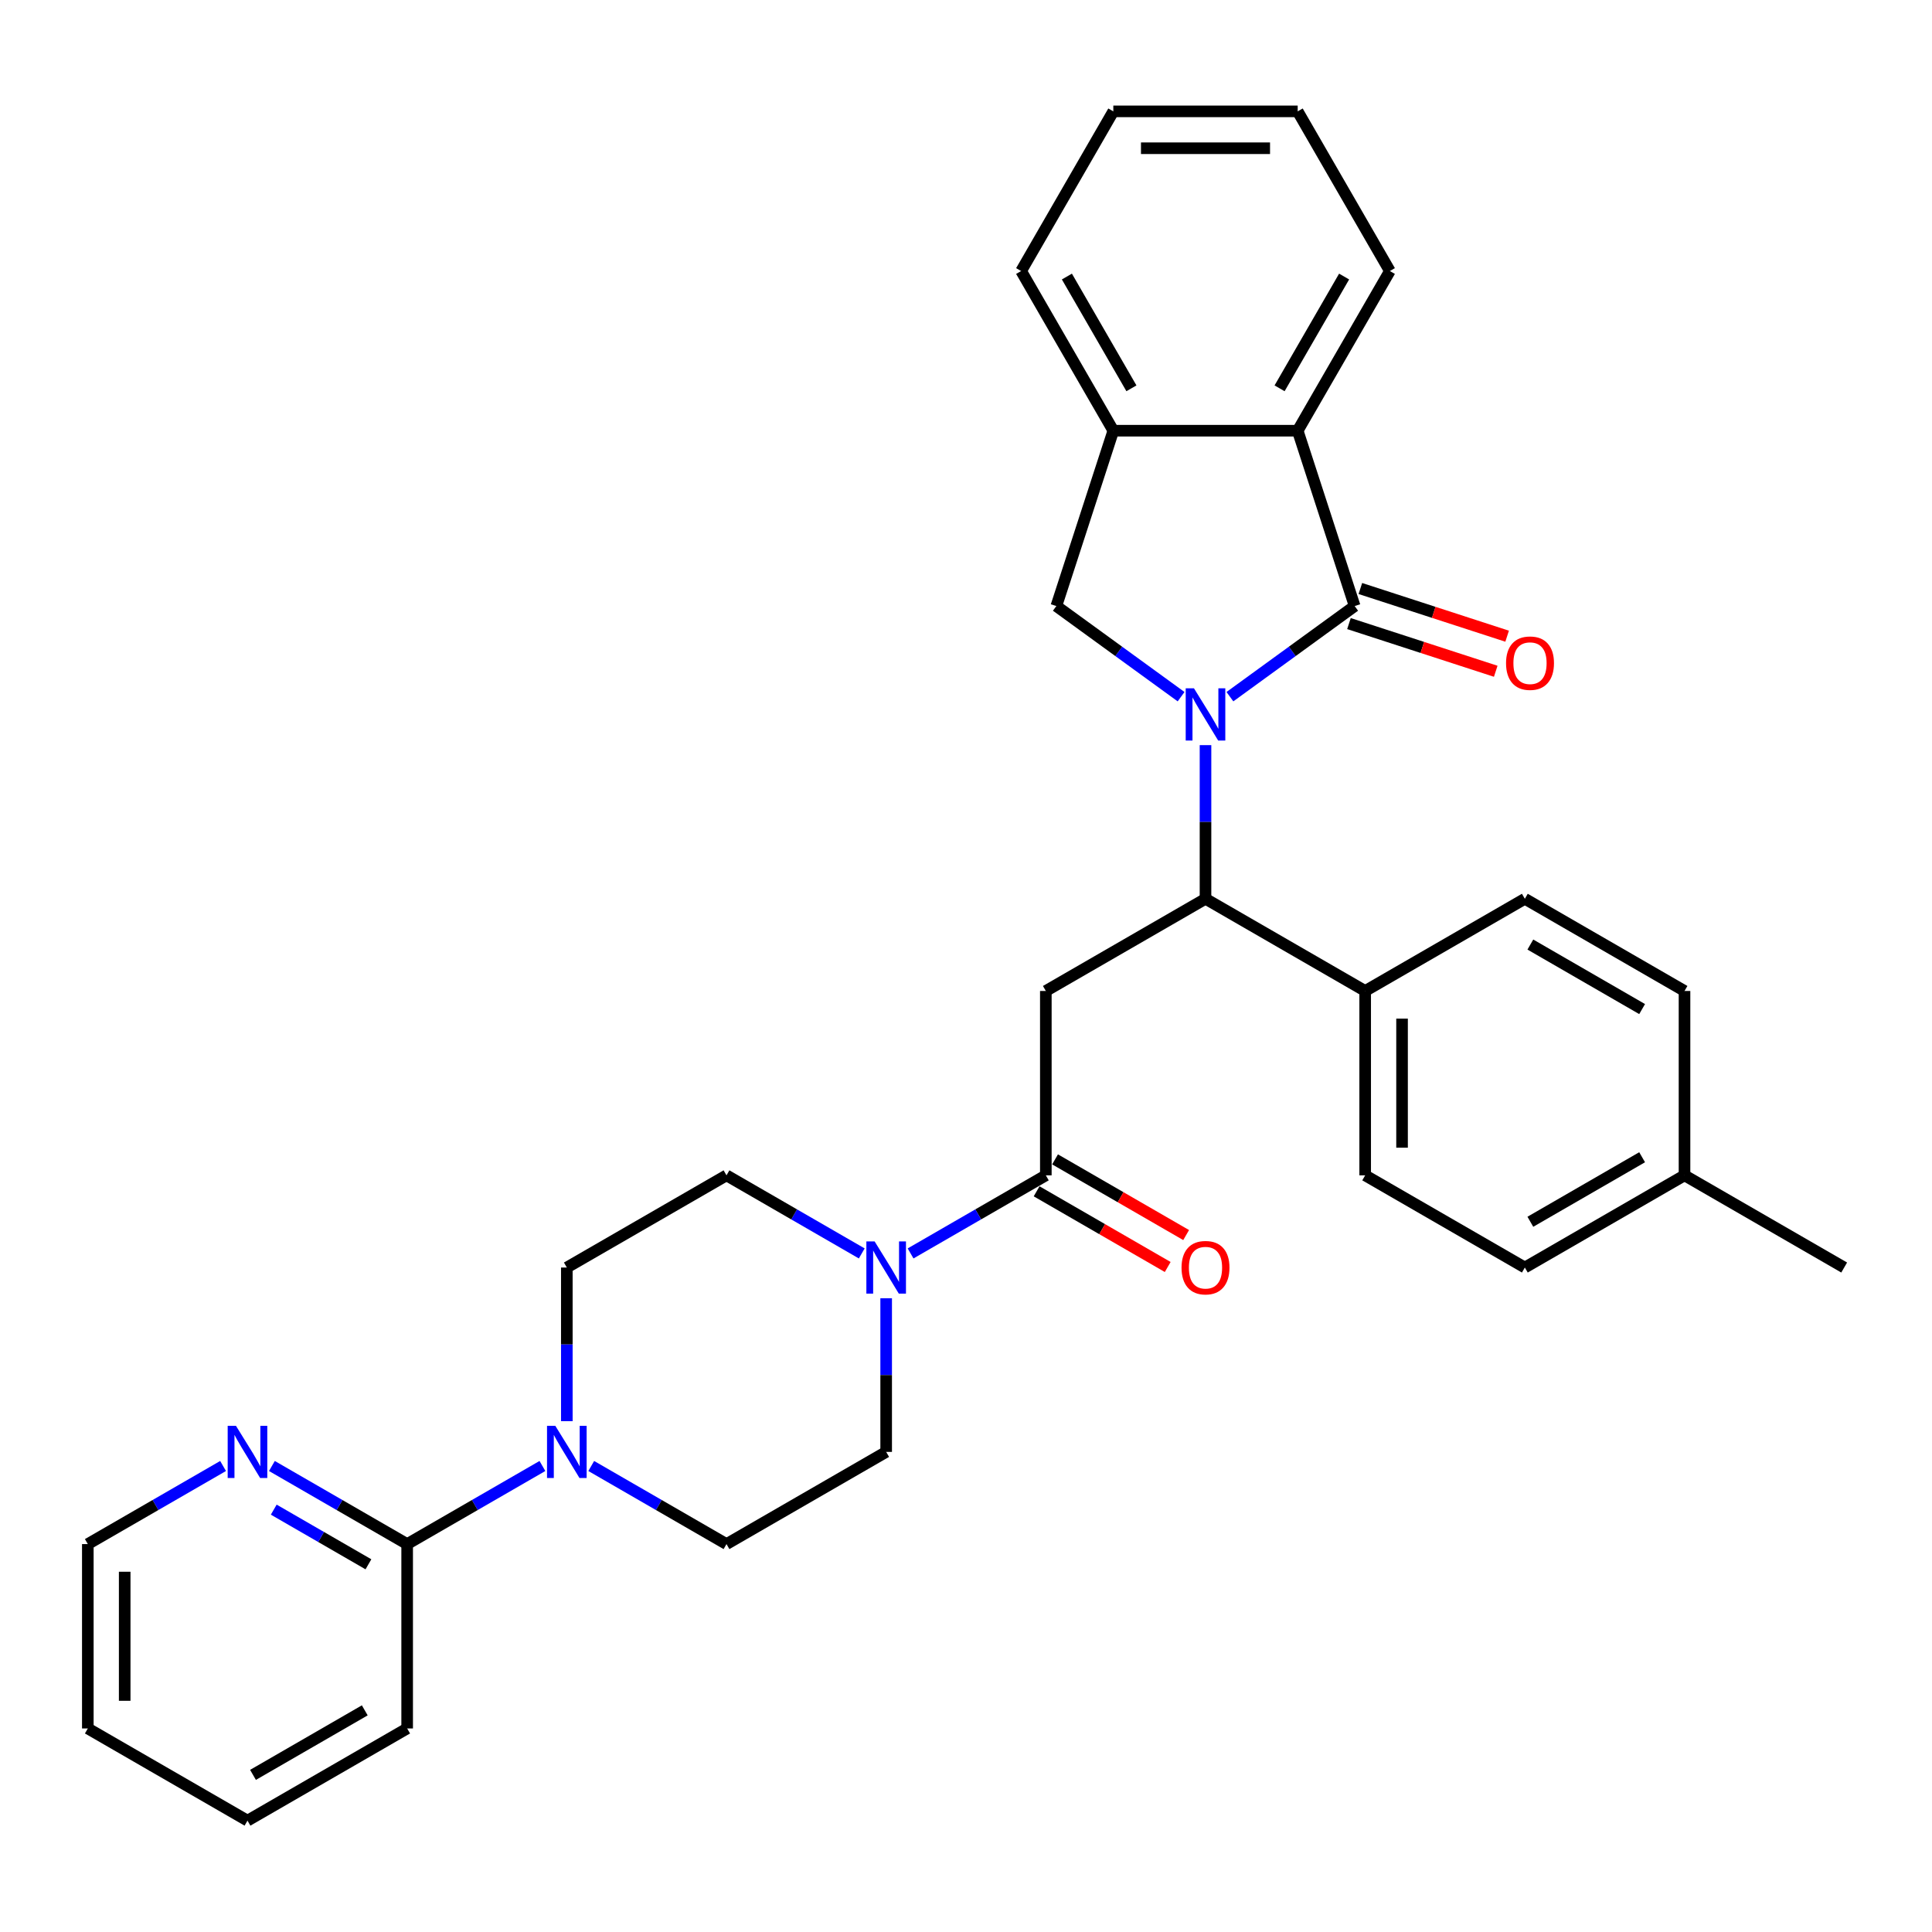 <?xml version='1.0' encoding='iso-8859-1'?>
<svg version='1.1' baseProfile='full'
              xmlns='http://www.w3.org/2000/svg'
                      xmlns:rdkit='http://www.rdkit.org/xml'
                      xmlns:xlink='http://www.w3.org/1999/xlink'
                  xml:space='preserve'
width='1000px' height='1000px' viewBox='0 0 1000 1000'>
<!-- END OF HEADER -->
<rect style='opacity:1.0;fill:#FFFFFF;stroke:none' width='1000' height='1000' x='0' y='0'> </rect>
<path class='bond-0' d='M 636.602,360.601 L 668.887,337.145' style='fill:none;fill-rule:evenodd;stroke:#0000FF;stroke-width:6px;stroke-linecap:butt;stroke-linejoin:miter;stroke-opacity:1' />
<path class='bond-0' d='M 668.887,337.145 L 701.171,313.689' style='fill:none;fill-rule:evenodd;stroke:#000000;stroke-width:6px;stroke-linecap:butt;stroke-linejoin:miter;stroke-opacity:1' />
<path class='bond-2' d='M 623.967,385.68 L 623.967,425.445' style='fill:none;fill-rule:evenodd;stroke:#0000FF;stroke-width:6px;stroke-linecap:butt;stroke-linejoin:miter;stroke-opacity:1' />
<path class='bond-2' d='M 623.967,425.445 L 623.967,465.211' style='fill:none;fill-rule:evenodd;stroke:#000000;stroke-width:6px;stroke-linecap:butt;stroke-linejoin:miter;stroke-opacity:1' />
<path class='bond-4' d='M 611.332,360.601 L 579.047,337.145' style='fill:none;fill-rule:evenodd;stroke:#0000FF;stroke-width:6px;stroke-linecap:butt;stroke-linejoin:miter;stroke-opacity:1' />
<path class='bond-4' d='M 579.047,337.145 L 546.763,313.689' style='fill:none;fill-rule:evenodd;stroke:#000000;stroke-width:6px;stroke-linecap:butt;stroke-linejoin:miter;stroke-opacity:1' />
<path class='bond-6' d='M 701.171,313.689 L 671.682,222.93' style='fill:none;fill-rule:evenodd;stroke:#000000;stroke-width:6px;stroke-linecap:butt;stroke-linejoin:miter;stroke-opacity:1' />
<path class='bond-11' d='M 698.222,322.765 L 736.206,335.106' style='fill:none;fill-rule:evenodd;stroke:#000000;stroke-width:6px;stroke-linecap:butt;stroke-linejoin:miter;stroke-opacity:1' />
<path class='bond-11' d='M 736.206,335.106 L 774.19,347.448' style='fill:none;fill-rule:evenodd;stroke:#FF0000;stroke-width:6px;stroke-linecap:butt;stroke-linejoin:miter;stroke-opacity:1' />
<path class='bond-11' d='M 704.12,304.613 L 742.104,316.954' style='fill:none;fill-rule:evenodd;stroke:#000000;stroke-width:6px;stroke-linecap:butt;stroke-linejoin:miter;stroke-opacity:1' />
<path class='bond-11' d='M 742.104,316.954 L 780.088,329.296' style='fill:none;fill-rule:evenodd;stroke:#FF0000;stroke-width:6px;stroke-linecap:butt;stroke-linejoin:miter;stroke-opacity:1' />
<path class='bond-1' d='M 541.322,512.926 L 623.967,465.211' style='fill:none;fill-rule:evenodd;stroke:#000000;stroke-width:6px;stroke-linecap:butt;stroke-linejoin:miter;stroke-opacity:1' />
<path class='bond-3' d='M 541.322,512.926 L 541.322,608.355' style='fill:none;fill-rule:evenodd;stroke:#000000;stroke-width:6px;stroke-linecap:butt;stroke-linejoin:miter;stroke-opacity:1' />
<path class='bond-10' d='M 623.967,465.211 L 706.612,512.926' style='fill:none;fill-rule:evenodd;stroke:#000000;stroke-width:6px;stroke-linecap:butt;stroke-linejoin:miter;stroke-opacity:1' />
<path class='bond-5' d='M 541.322,608.355 L 506.317,628.565' style='fill:none;fill-rule:evenodd;stroke:#000000;stroke-width:6px;stroke-linecap:butt;stroke-linejoin:miter;stroke-opacity:1' />
<path class='bond-5' d='M 506.317,628.565 L 471.313,648.776' style='fill:none;fill-rule:evenodd;stroke:#0000FF;stroke-width:6px;stroke-linecap:butt;stroke-linejoin:miter;stroke-opacity:1' />
<path class='bond-17' d='M 536.551,616.62 L 570.477,636.207' style='fill:none;fill-rule:evenodd;stroke:#000000;stroke-width:6px;stroke-linecap:butt;stroke-linejoin:miter;stroke-opacity:1' />
<path class='bond-17' d='M 570.477,636.207 L 604.404,655.795' style='fill:none;fill-rule:evenodd;stroke:#FF0000;stroke-width:6px;stroke-linecap:butt;stroke-linejoin:miter;stroke-opacity:1' />
<path class='bond-17' d='M 546.094,600.091 L 580.02,619.678' style='fill:none;fill-rule:evenodd;stroke:#000000;stroke-width:6px;stroke-linecap:butt;stroke-linejoin:miter;stroke-opacity:1' />
<path class='bond-17' d='M 580.02,619.678 L 613.947,639.266' style='fill:none;fill-rule:evenodd;stroke:#FF0000;stroke-width:6px;stroke-linecap:butt;stroke-linejoin:miter;stroke-opacity:1' />
<path class='bond-8' d='M 546.763,313.689 L 576.252,222.93' style='fill:none;fill-rule:evenodd;stroke:#000000;stroke-width:6px;stroke-linecap:butt;stroke-linejoin:miter;stroke-opacity:1' />
<path class='bond-13' d='M 446.043,648.776 L 411.038,628.565' style='fill:none;fill-rule:evenodd;stroke:#0000FF;stroke-width:6px;stroke-linecap:butt;stroke-linejoin:miter;stroke-opacity:1' />
<path class='bond-13' d='M 411.038,628.565 L 376.033,608.355' style='fill:none;fill-rule:evenodd;stroke:#000000;stroke-width:6px;stroke-linecap:butt;stroke-linejoin:miter;stroke-opacity:1' />
<path class='bond-14' d='M 458.678,671.969 L 458.678,711.735' style='fill:none;fill-rule:evenodd;stroke:#0000FF;stroke-width:6px;stroke-linecap:butt;stroke-linejoin:miter;stroke-opacity:1' />
<path class='bond-14' d='M 458.678,711.735 L 458.678,751.5' style='fill:none;fill-rule:evenodd;stroke:#000000;stroke-width:6px;stroke-linecap:butt;stroke-linejoin:miter;stroke-opacity:1' />
<path class='bond-23' d='M 671.682,222.93 L 719.397,140.285' style='fill:none;fill-rule:evenodd;stroke:#000000;stroke-width:6px;stroke-linecap:butt;stroke-linejoin:miter;stroke-opacity:1' />
<path class='bond-23' d='M 662.31,200.99 L 695.711,143.139' style='fill:none;fill-rule:evenodd;stroke:#000000;stroke-width:6px;stroke-linecap:butt;stroke-linejoin:miter;stroke-opacity:1' />
<path class='bond-32' d='M 671.682,222.93 L 576.252,222.93' style='fill:none;fill-rule:evenodd;stroke:#000000;stroke-width:6px;stroke-linecap:butt;stroke-linejoin:miter;stroke-opacity:1' />
<path class='bond-7' d='M 306.023,758.795 L 341.028,779.005' style='fill:none;fill-rule:evenodd;stroke:#0000FF;stroke-width:6px;stroke-linecap:butt;stroke-linejoin:miter;stroke-opacity:1' />
<path class='bond-7' d='M 341.028,779.005 L 376.033,799.215' style='fill:none;fill-rule:evenodd;stroke:#000000;stroke-width:6px;stroke-linecap:butt;stroke-linejoin:miter;stroke-opacity:1' />
<path class='bond-9' d='M 280.754,758.795 L 245.749,779.005' style='fill:none;fill-rule:evenodd;stroke:#0000FF;stroke-width:6px;stroke-linecap:butt;stroke-linejoin:miter;stroke-opacity:1' />
<path class='bond-9' d='M 245.749,779.005 L 210.744,799.215' style='fill:none;fill-rule:evenodd;stroke:#000000;stroke-width:6px;stroke-linecap:butt;stroke-linejoin:miter;stroke-opacity:1' />
<path class='bond-35' d='M 293.388,735.601 L 293.388,695.836' style='fill:none;fill-rule:evenodd;stroke:#0000FF;stroke-width:6px;stroke-linecap:butt;stroke-linejoin:miter;stroke-opacity:1' />
<path class='bond-35' d='M 293.388,695.836 L 293.388,656.07' style='fill:none;fill-rule:evenodd;stroke:#000000;stroke-width:6px;stroke-linecap:butt;stroke-linejoin:miter;stroke-opacity:1' />
<path class='bond-24' d='M 576.252,222.93 L 528.537,140.285' style='fill:none;fill-rule:evenodd;stroke:#000000;stroke-width:6px;stroke-linecap:butt;stroke-linejoin:miter;stroke-opacity:1' />
<path class='bond-24' d='M 585.624,200.99 L 552.223,143.139' style='fill:none;fill-rule:evenodd;stroke:#000000;stroke-width:6px;stroke-linecap:butt;stroke-linejoin:miter;stroke-opacity:1' />
<path class='bond-12' d='M 210.744,799.215 L 175.739,779.005' style='fill:none;fill-rule:evenodd;stroke:#000000;stroke-width:6px;stroke-linecap:butt;stroke-linejoin:miter;stroke-opacity:1' />
<path class='bond-12' d='M 175.739,779.005 L 140.734,758.795' style='fill:none;fill-rule:evenodd;stroke:#0000FF;stroke-width:6px;stroke-linecap:butt;stroke-linejoin:miter;stroke-opacity:1' />
<path class='bond-12' d='M 190.699,809.681 L 166.196,795.534' style='fill:none;fill-rule:evenodd;stroke:#000000;stroke-width:6px;stroke-linecap:butt;stroke-linejoin:miter;stroke-opacity:1' />
<path class='bond-12' d='M 166.196,795.534 L 141.693,781.387' style='fill:none;fill-rule:evenodd;stroke:#0000FF;stroke-width:6px;stroke-linecap:butt;stroke-linejoin:miter;stroke-opacity:1' />
<path class='bond-25' d='M 210.744,799.215 L 210.744,894.645' style='fill:none;fill-rule:evenodd;stroke:#000000;stroke-width:6px;stroke-linecap:butt;stroke-linejoin:miter;stroke-opacity:1' />
<path class='bond-18' d='M 706.612,512.926 L 706.612,608.355' style='fill:none;fill-rule:evenodd;stroke:#000000;stroke-width:6px;stroke-linecap:butt;stroke-linejoin:miter;stroke-opacity:1' />
<path class='bond-18' d='M 725.698,527.24 L 725.698,594.041' style='fill:none;fill-rule:evenodd;stroke:#000000;stroke-width:6px;stroke-linecap:butt;stroke-linejoin:miter;stroke-opacity:1' />
<path class='bond-19' d='M 706.612,512.926 L 789.256,465.211' style='fill:none;fill-rule:evenodd;stroke:#000000;stroke-width:6px;stroke-linecap:butt;stroke-linejoin:miter;stroke-opacity:1' />
<path class='bond-26' d='M 115.464,758.795 L 80.459,779.005' style='fill:none;fill-rule:evenodd;stroke:#0000FF;stroke-width:6px;stroke-linecap:butt;stroke-linejoin:miter;stroke-opacity:1' />
<path class='bond-26' d='M 80.459,779.005 L 45.455,799.215' style='fill:none;fill-rule:evenodd;stroke:#000000;stroke-width:6px;stroke-linecap:butt;stroke-linejoin:miter;stroke-opacity:1' />
<path class='bond-16' d='M 376.033,608.355 L 293.388,656.07' style='fill:none;fill-rule:evenodd;stroke:#000000;stroke-width:6px;stroke-linecap:butt;stroke-linejoin:miter;stroke-opacity:1' />
<path class='bond-15' d='M 458.678,751.5 L 376.033,799.215' style='fill:none;fill-rule:evenodd;stroke:#000000;stroke-width:6px;stroke-linecap:butt;stroke-linejoin:miter;stroke-opacity:1' />
<path class='bond-20' d='M 706.612,608.355 L 789.256,656.07' style='fill:none;fill-rule:evenodd;stroke:#000000;stroke-width:6px;stroke-linecap:butt;stroke-linejoin:miter;stroke-opacity:1' />
<path class='bond-21' d='M 789.256,465.211 L 871.901,512.926' style='fill:none;fill-rule:evenodd;stroke:#000000;stroke-width:6px;stroke-linecap:butt;stroke-linejoin:miter;stroke-opacity:1' />
<path class='bond-21' d='M 792.11,488.897 L 849.961,522.297' style='fill:none;fill-rule:evenodd;stroke:#000000;stroke-width:6px;stroke-linecap:butt;stroke-linejoin:miter;stroke-opacity:1' />
<path class='bond-34' d='M 789.256,656.07 L 871.901,608.355' style='fill:none;fill-rule:evenodd;stroke:#000000;stroke-width:6px;stroke-linecap:butt;stroke-linejoin:miter;stroke-opacity:1' />
<path class='bond-34' d='M 792.11,632.384 L 849.961,598.984' style='fill:none;fill-rule:evenodd;stroke:#000000;stroke-width:6px;stroke-linecap:butt;stroke-linejoin:miter;stroke-opacity:1' />
<path class='bond-22' d='M 871.901,512.926 L 871.901,608.355' style='fill:none;fill-rule:evenodd;stroke:#000000;stroke-width:6px;stroke-linecap:butt;stroke-linejoin:miter;stroke-opacity:1' />
<path class='bond-27' d='M 871.901,608.355 L 954.545,656.07' style='fill:none;fill-rule:evenodd;stroke:#000000;stroke-width:6px;stroke-linecap:butt;stroke-linejoin:miter;stroke-opacity:1' />
<path class='bond-28' d='M 719.397,140.285 L 671.682,57.64' style='fill:none;fill-rule:evenodd;stroke:#000000;stroke-width:6px;stroke-linecap:butt;stroke-linejoin:miter;stroke-opacity:1' />
<path class='bond-29' d='M 528.537,140.285 L 576.252,57.64' style='fill:none;fill-rule:evenodd;stroke:#000000;stroke-width:6px;stroke-linecap:butt;stroke-linejoin:miter;stroke-opacity:1' />
<path class='bond-30' d='M 210.744,894.645 L 128.099,942.36' style='fill:none;fill-rule:evenodd;stroke:#000000;stroke-width:6px;stroke-linecap:butt;stroke-linejoin:miter;stroke-opacity:1' />
<path class='bond-30' d='M 188.804,885.273 L 130.953,918.674' style='fill:none;fill-rule:evenodd;stroke:#000000;stroke-width:6px;stroke-linecap:butt;stroke-linejoin:miter;stroke-opacity:1' />
<path class='bond-36' d='M 45.455,799.215 L 45.455,894.645' style='fill:none;fill-rule:evenodd;stroke:#000000;stroke-width:6px;stroke-linecap:butt;stroke-linejoin:miter;stroke-opacity:1' />
<path class='bond-36' d='M 64.54,813.529 L 64.54,880.33' style='fill:none;fill-rule:evenodd;stroke:#000000;stroke-width:6px;stroke-linecap:butt;stroke-linejoin:miter;stroke-opacity:1' />
<path class='bond-33' d='M 671.682,57.64 L 576.252,57.64' style='fill:none;fill-rule:evenodd;stroke:#000000;stroke-width:6px;stroke-linecap:butt;stroke-linejoin:miter;stroke-opacity:1' />
<path class='bond-33' d='M 657.367,76.726 L 590.567,76.726' style='fill:none;fill-rule:evenodd;stroke:#000000;stroke-width:6px;stroke-linecap:butt;stroke-linejoin:miter;stroke-opacity:1' />
<path class='bond-31' d='M 128.099,942.36 L 45.455,894.645' style='fill:none;fill-rule:evenodd;stroke:#000000;stroke-width:6px;stroke-linecap:butt;stroke-linejoin:miter;stroke-opacity:1' />
<path  class='atom-0' d='M 617.993 356.268
L 626.849 370.583
Q 627.727 371.995, 629.139 374.552
Q 630.552 377.11, 630.628 377.263
L 630.628 356.268
L 634.216 356.268
L 634.216 383.294
L 630.513 383.294
L 621.009 367.643
Q 619.902 365.811, 618.718 363.712
Q 617.573 361.612, 617.23 360.963
L 617.23 383.294
L 613.718 383.294
L 613.718 356.268
L 617.993 356.268
' fill='#0000FF'/>
<path  class='atom-6' d='M 452.704 642.557
L 461.56 656.872
Q 462.438 658.284, 463.85 660.842
Q 465.262 663.399, 465.339 663.552
L 465.339 642.557
L 468.927 642.557
L 468.927 669.583
L 465.224 669.583
L 455.719 653.933
Q 454.612 652.1, 453.429 650.001
Q 452.284 647.902, 451.94 647.253
L 451.94 669.583
L 448.429 669.583
L 448.429 642.557
L 452.704 642.557
' fill='#0000FF'/>
<path  class='atom-8' d='M 287.415 737.987
L 296.27 752.302
Q 297.148 753.714, 298.561 756.272
Q 299.973 758.829, 300.049 758.982
L 300.049 737.987
L 303.638 737.987
L 303.638 765.013
L 299.935 765.013
L 290.43 749.362
Q 289.323 747.53, 288.14 745.431
Q 286.995 743.331, 286.651 742.682
L 286.651 765.013
L 283.139 765.013
L 283.139 737.987
L 287.415 737.987
' fill='#0000FF'/>
<path  class='atom-12' d='M 779.525 343.254
Q 779.525 336.765, 782.731 333.139
Q 785.937 329.513, 791.93 329.513
Q 797.923 329.513, 801.13 333.139
Q 804.336 336.765, 804.336 343.254
Q 804.336 349.82, 801.092 353.561
Q 797.847 357.264, 791.93 357.264
Q 785.976 357.264, 782.731 353.561
Q 779.525 349.858, 779.525 343.254
M 791.93 354.21
Q 796.053 354.21, 798.267 351.461
Q 800.519 348.675, 800.519 343.254
Q 800.519 337.949, 798.267 335.277
Q 796.053 332.566, 791.93 332.566
Q 787.808 332.566, 785.556 335.238
Q 783.342 337.91, 783.342 343.254
Q 783.342 348.713, 785.556 351.461
Q 787.808 354.21, 791.93 354.21
' fill='#FF0000'/>
<path  class='atom-13' d='M 122.125 737.987
L 130.981 752.302
Q 131.859 753.714, 133.271 756.272
Q 134.684 758.829, 134.76 758.982
L 134.76 737.987
L 138.348 737.987
L 138.348 765.013
L 134.646 765.013
L 125.141 749.362
Q 124.034 747.53, 122.851 745.431
Q 121.705 743.331, 121.362 742.682
L 121.362 765.013
L 117.85 765.013
L 117.85 737.987
L 122.125 737.987
' fill='#0000FF'/>
<path  class='atom-18' d='M 611.561 656.147
Q 611.561 649.657, 614.768 646.031
Q 617.974 642.405, 623.967 642.405
Q 629.96 642.405, 633.166 646.031
Q 636.373 649.657, 636.373 656.147
Q 636.373 662.712, 633.128 666.453
Q 629.884 670.156, 623.967 670.156
Q 618.012 670.156, 614.768 666.453
Q 611.561 662.75, 611.561 656.147
M 623.967 667.102
Q 628.09 667.102, 630.303 664.354
Q 632.556 661.567, 632.556 656.147
Q 632.556 650.841, 630.303 648.169
Q 628.09 645.459, 623.967 645.459
Q 619.844 645.459, 617.592 648.131
Q 615.378 650.803, 615.378 656.147
Q 615.378 661.605, 617.592 664.354
Q 619.844 667.102, 623.967 667.102
' fill='#FF0000'/>
</svg>
